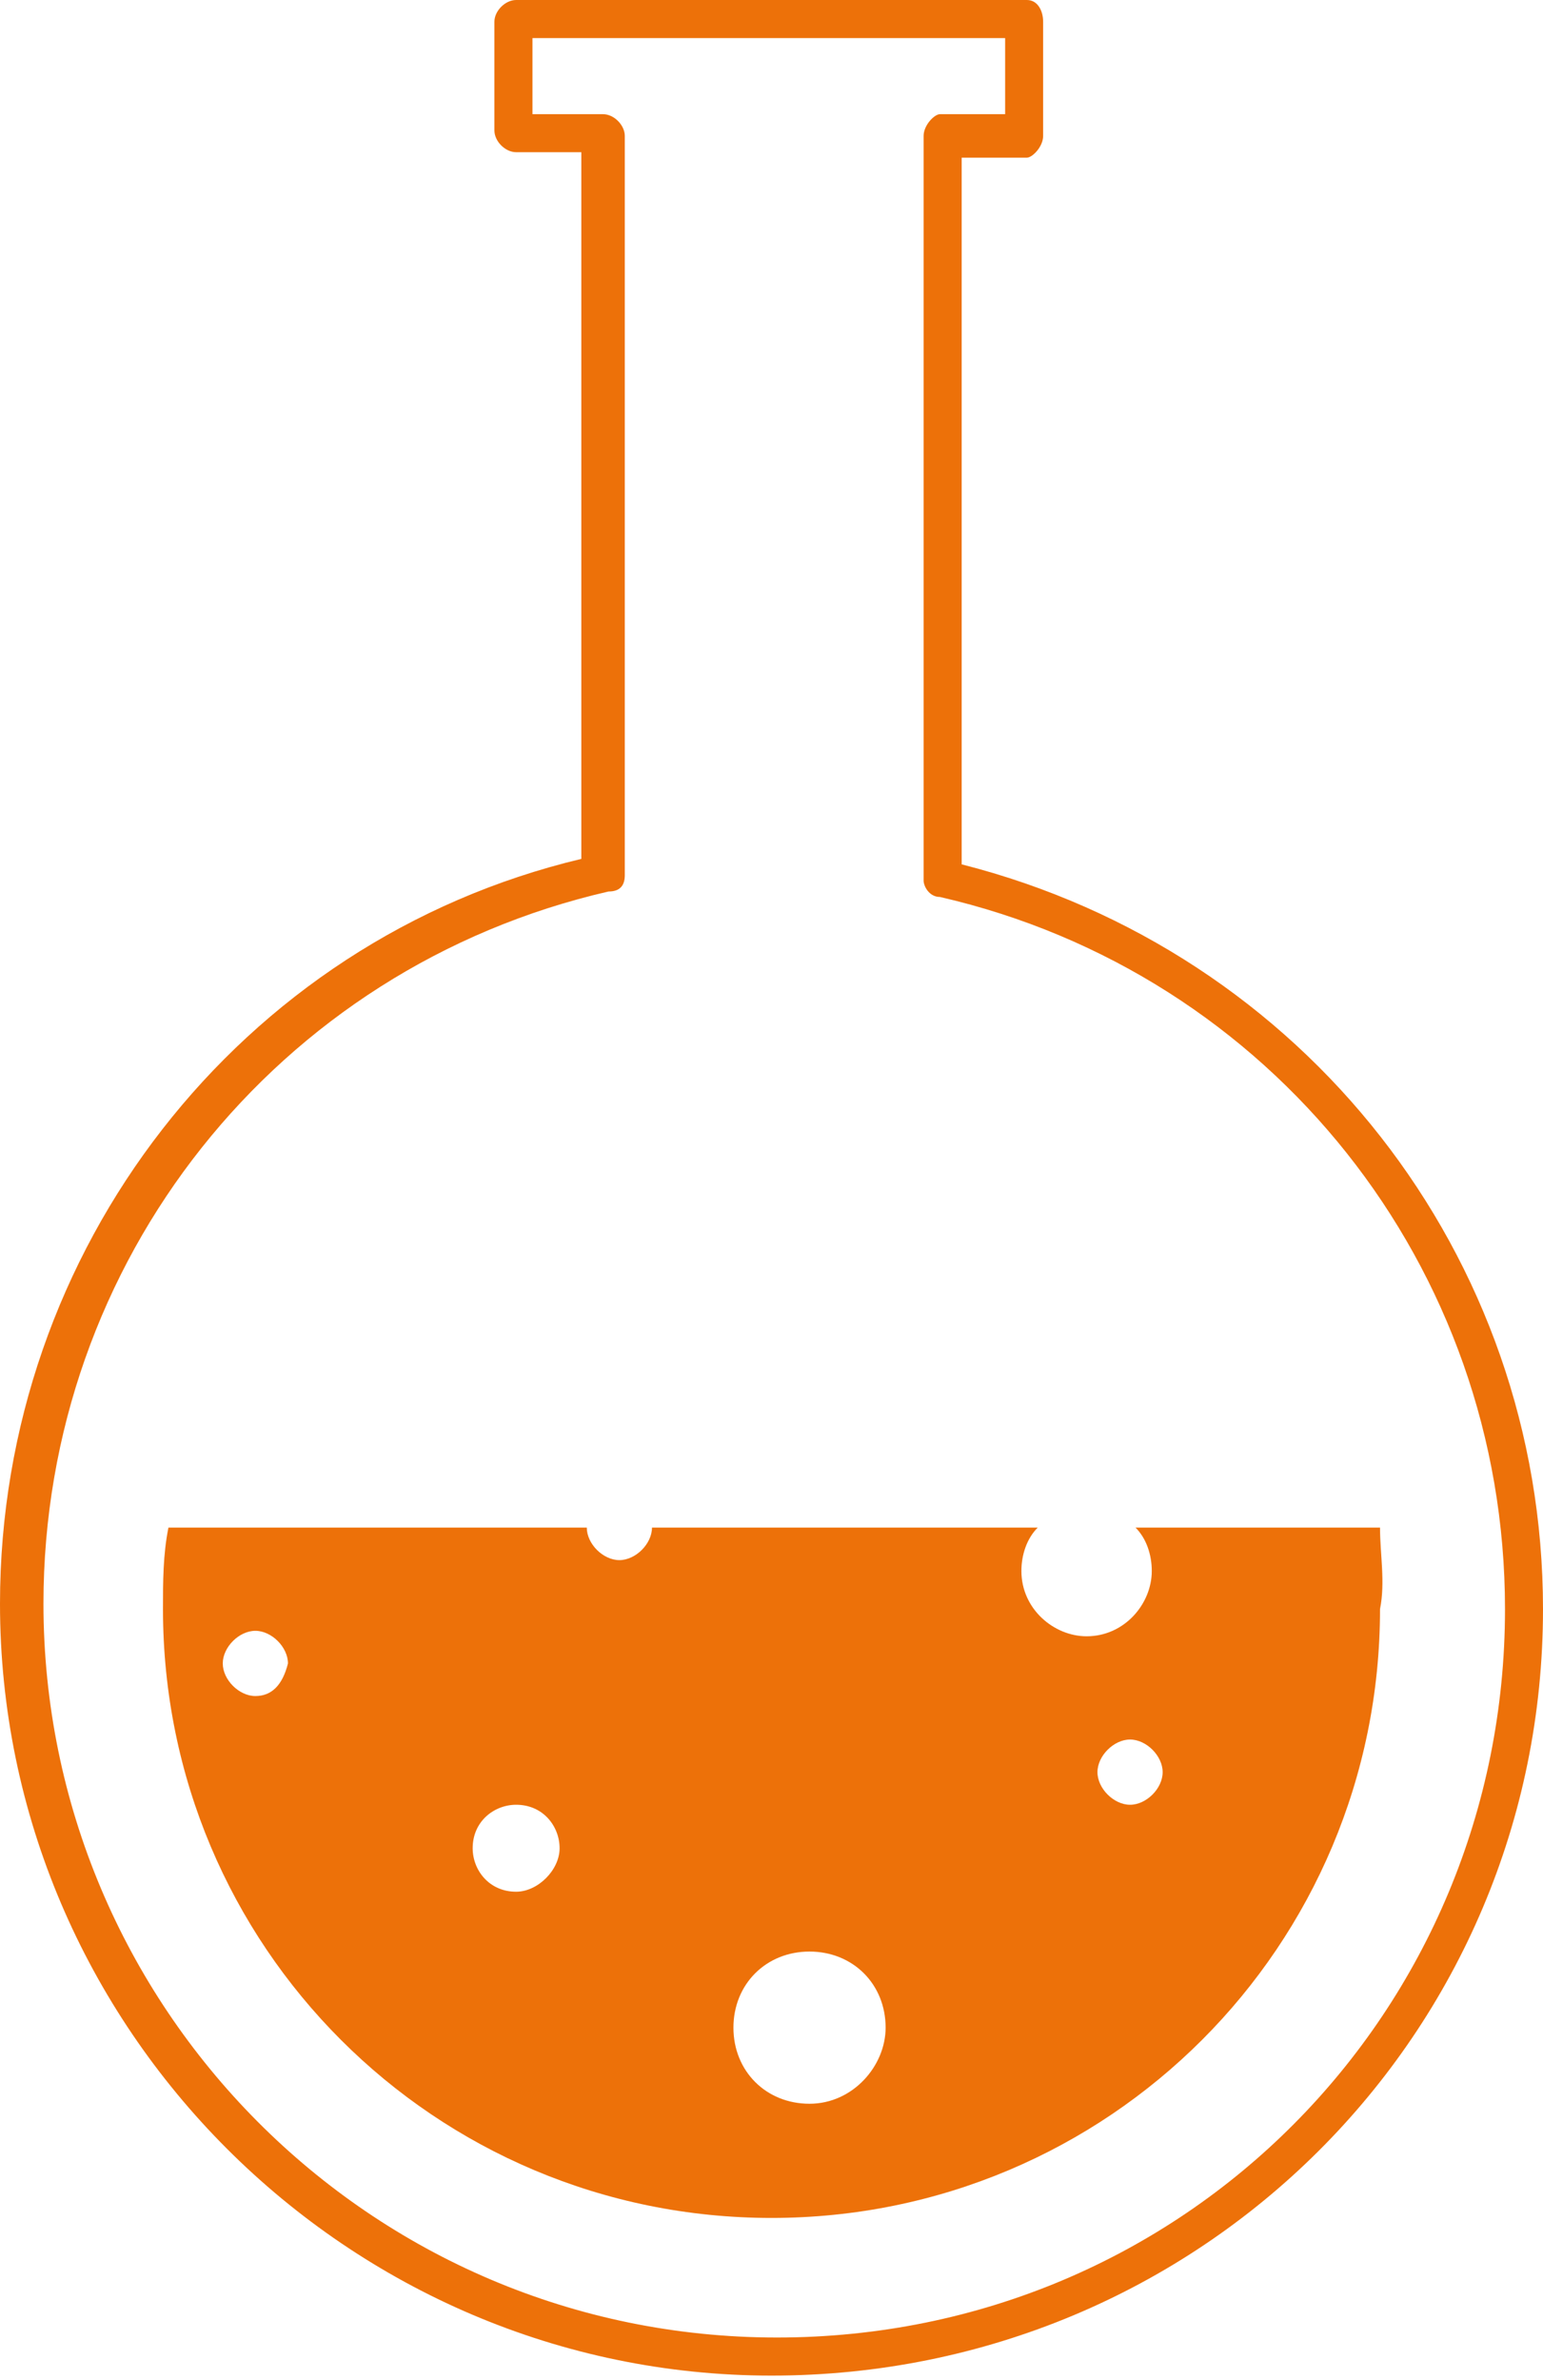 <svg width="24" height="37" viewBox="0 0 24 37" fill="none" xmlns="http://www.w3.org/2000/svg">
<path d="M12 36.93C5.408 36.93 0 31.521 0 24.93C0 19.437 3.718 14.62 9.042 13.352V2.366H8.028C7.859 2.366 7.69 2.197 7.69 2.028V0.338C7.69 0.169 7.859 0 8.028 0H15.972C16.141 0 16.225 0.169 16.225 0.338V2.113C16.225 2.282 16.056 2.451 15.972 2.451H14.958V13.437C20.282 14.789 24 19.521 24 25.014C24 31.606 18.676 36.93 12 36.93ZM8.366 1.775H9.38C9.549 1.775 9.718 1.944 9.718 2.113V13.606C9.718 13.775 9.634 13.859 9.465 13.859C4.31 15.042 0.676 19.606 0.676 24.93C0.676 31.183 5.746 36.338 12.085 36.338C18.422 36.338 23.409 31.268 23.409 25.014C23.409 19.69 19.775 15.127 14.62 13.944C14.451 13.944 14.366 13.775 14.366 13.69V2.113C14.366 1.944 14.535 1.775 14.62 1.775H15.634V0.592H8.282V1.775H8.366Z" fill="#ED7109"/>
<path d="M21.465 23.747H17.662C17.831 23.916 17.915 24.169 17.915 24.422C17.915 24.93 17.493 25.437 16.901 25.437C16.394 25.437 15.887 25.014 15.887 24.422C15.887 24.169 15.972 23.916 16.141 23.747H10.141C10.141 24 9.887 24.253 9.634 24.253C9.38 24.253 9.127 24 9.127 23.747H2.62C2.535 24.169 2.535 24.591 2.535 25.014C2.535 30.253 6.761 34.479 12 34.479C17.239 34.479 21.465 30.253 21.465 25.014C21.549 24.591 21.465 24.169 21.465 23.747ZM3.972 26.366C3.718 26.366 3.465 26.113 3.465 25.859C3.465 25.606 3.718 25.352 3.972 25.352C4.225 25.352 4.479 25.606 4.479 25.859C4.394 26.197 4.225 26.366 3.972 26.366ZM8.028 29.408C7.606 29.408 7.352 29.07 7.352 28.732C7.352 28.31 7.69 28.056 8.028 28.056C8.451 28.056 8.704 28.394 8.704 28.732C8.704 29.07 8.366 29.408 8.028 29.408ZM12.591 32.704C11.915 32.704 11.408 32.197 11.408 31.521C11.408 30.845 11.915 30.338 12.591 30.338C13.268 30.338 13.775 30.845 13.775 31.521C13.775 32.113 13.268 32.704 12.591 32.704ZM17.577 28.056C17.324 28.056 17.07 27.803 17.07 27.549C17.07 27.296 17.324 27.042 17.577 27.042C17.831 27.042 18.084 27.296 18.084 27.549C18.084 27.803 17.831 28.056 17.577 28.056Z" fill="#ED7109"/>
</svg>
